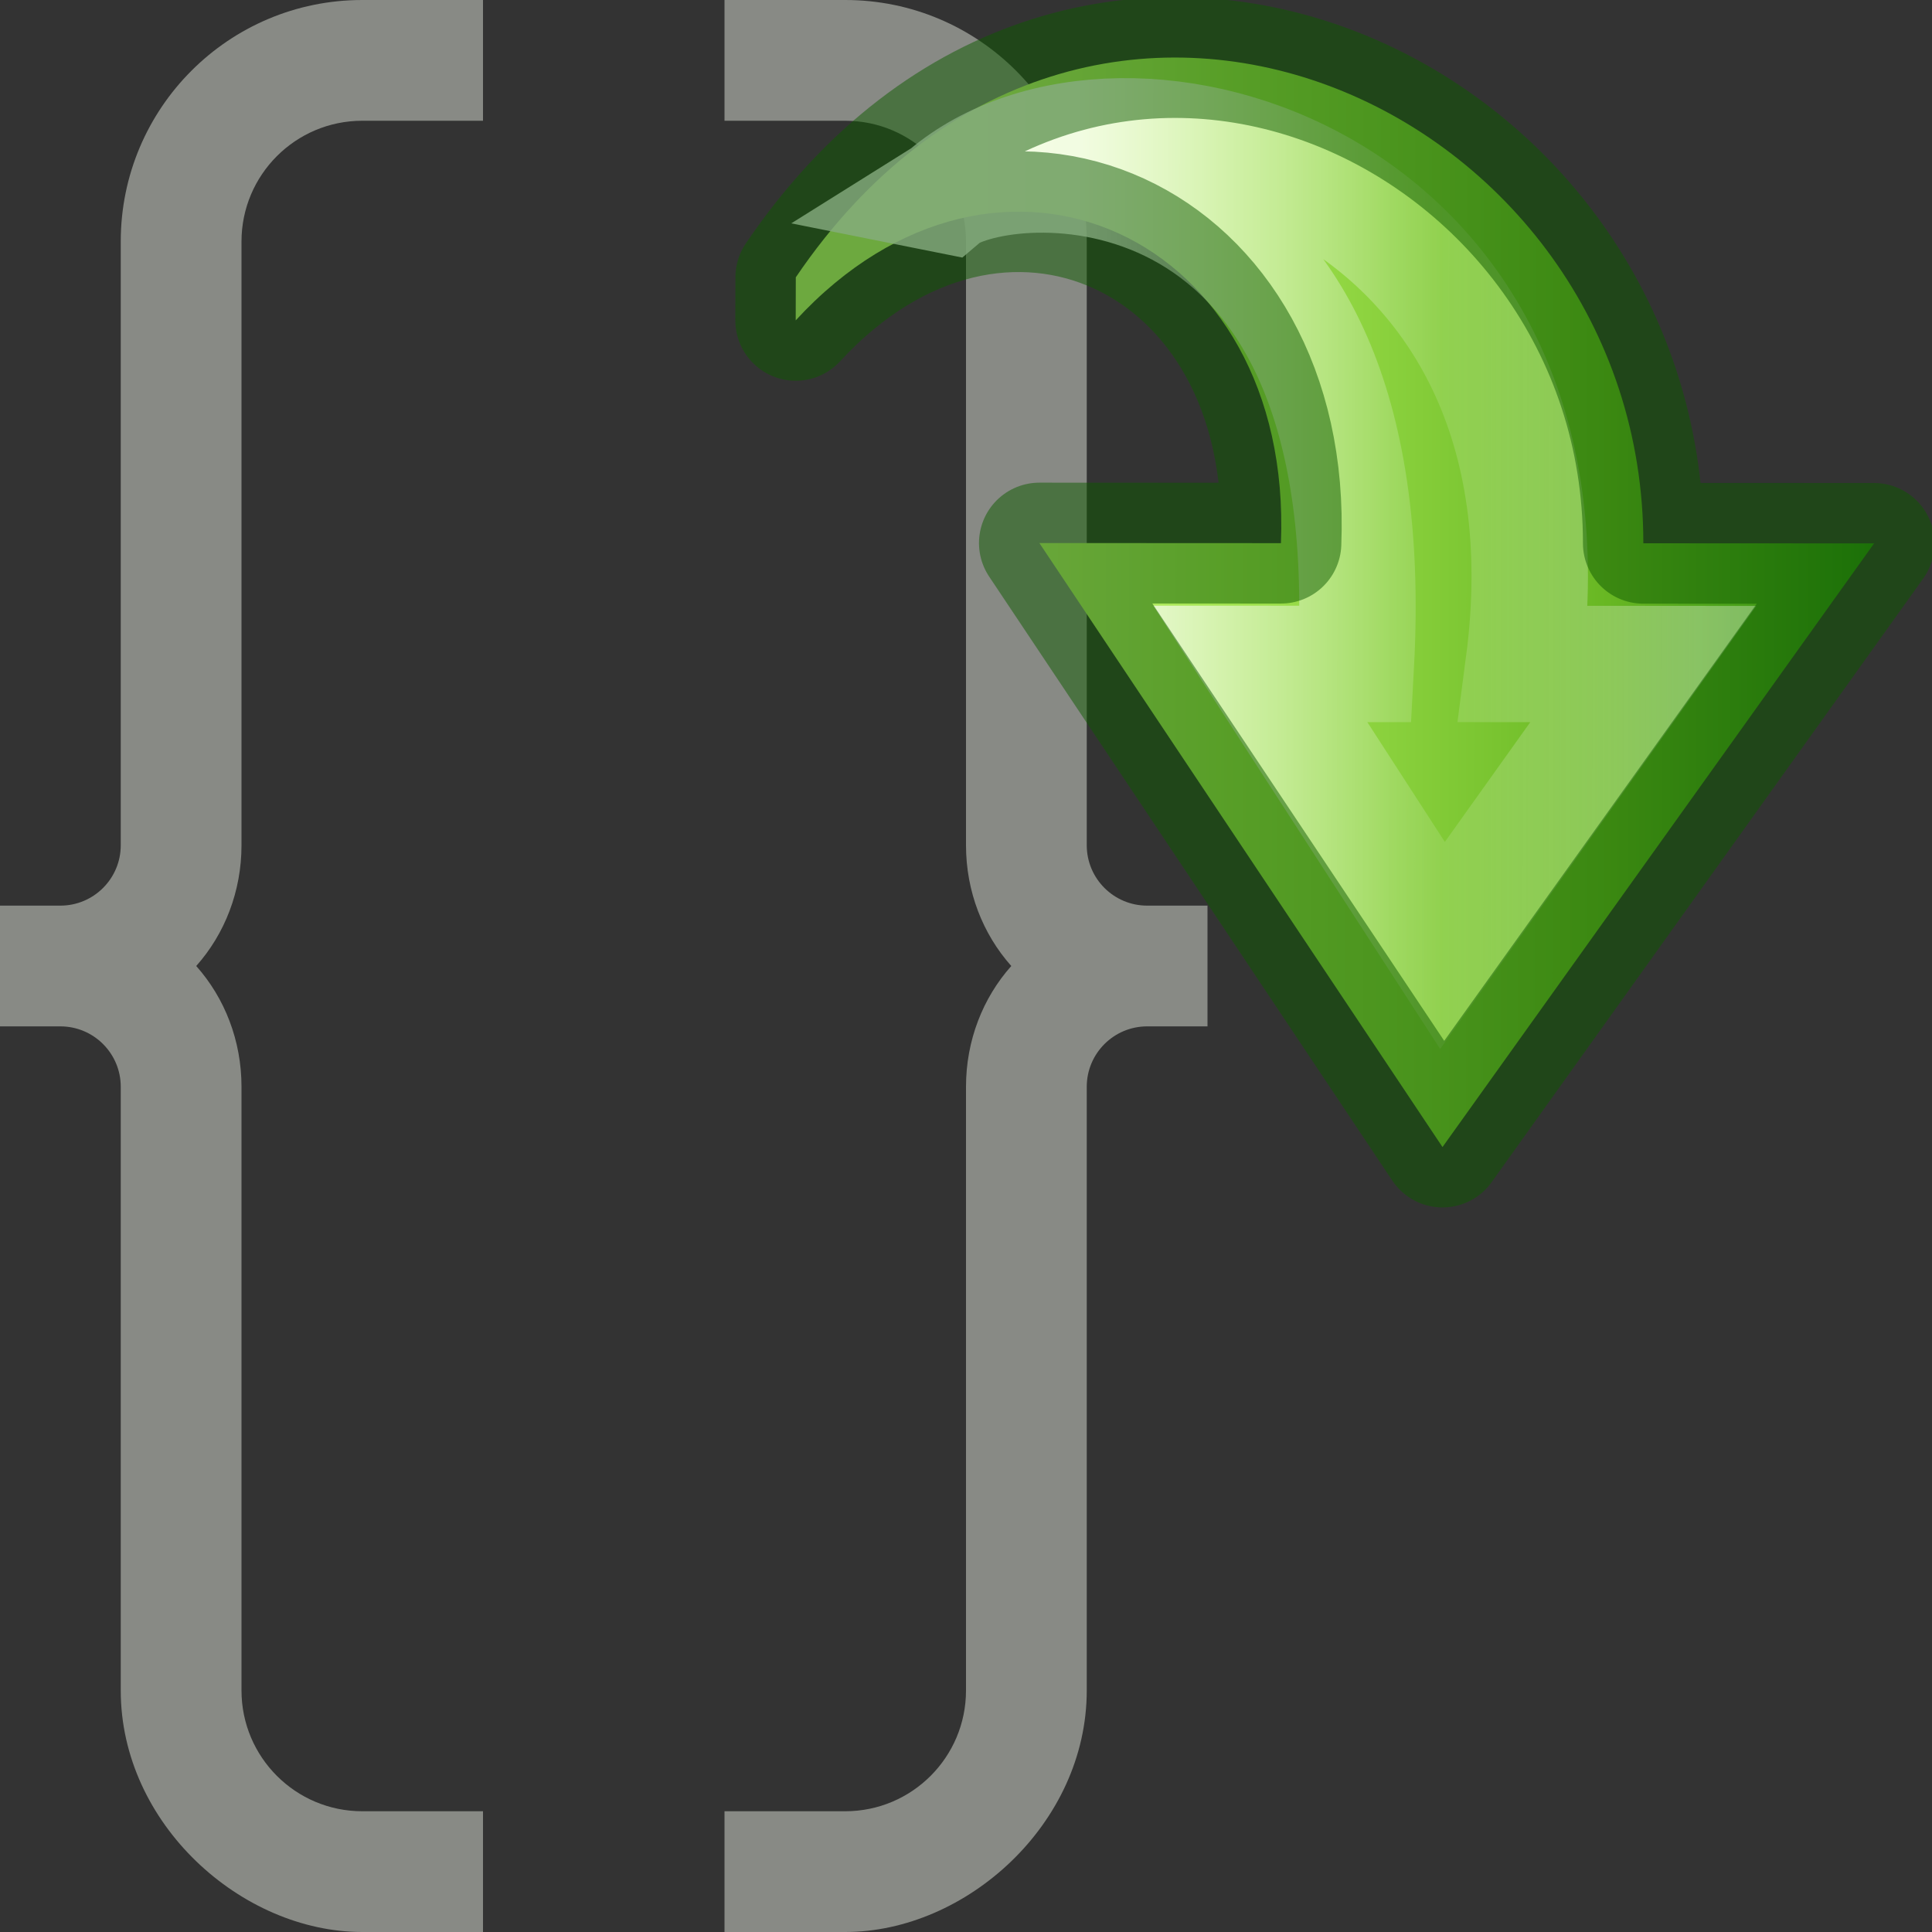 <svg viewBox="0 0 16 16" xmlns="http://www.w3.org/2000/svg" xmlns:xlink="http://www.w3.org/1999/xlink"><rect x="0" y="0" width="16" height="16" fill="#333333" stroke="none"/><linearGradient id="a" gradientTransform="matrix(.053 .275 -.256 .05 47.636 8.176)" gradientUnits="userSpaceOnUse" x1="25.469" x2="25.469" y1="32.841" y2="2.724"><stop offset="0" stop-color="#cdf87e"/><stop offset=".262" stop-color="#a2e34f"/><stop offset=".661" stop-color="#68b723"/><stop offset="1" stop-color="#1d7e0d"/></linearGradient><linearGradient id="b" gradientTransform="matrix(.301 -.058 .062 .322 33.857 11.345)" gradientUnits="userSpaceOnUse" x1="20.797" x2="37.474" y1="20.649" y2="20.649"><stop offset="0" stop-color="#fff"/><stop offset=".512" stop-color="#fff" stop-opacity=".235"/><stop offset=".585" stop-color="#fff" stop-opacity=".157"/><stop offset="1" stop-color="#fff" stop-opacity=".392"/></linearGradient><path d="m3 0c-1.105 0-2 .895-2 2v4 1c0 .276-.224.5-.5.5h-.5v1h.5c.276 0 .5.224.5.5v1 1 3c0 1.105 1 2 2 2h1v-1h-1c-.552 0-1-.448-1-1v-3-1-1c0-.382-.139-.735-.375-1 .236-.265.375-.618.375-1v-1-.281-3.719c0-.552.448-1 1-1h1v-1z" fill="#888a85"/><path d="m7 0c1.105 0 2 .895 2 2v4 1c0 .276.224.5.5.5h.5v1h-.5c-.276 0-.5.224-.5.5v1 1 3c0 1.105-1 2-2 2h-1v-1h1c.552 0 1-.448 1-1v-3-1-1c0-.382.139-.735.375-1-.236-.265-.375-.618-.375-1v-1-.281-3.719c0-.552-.448-1-1-1h-1v-1z" fill="#888a85"/><g transform="matrix(.982 .19 -.19 .982 -28.526 -19.061)"><path d="m38.526 14.295c1.688-3.942 6.622-2.723 7.308.829l1.876-.362-2.559 5.586-4.227-4.276 1.964-.379c-.386-2.525-2.993-3.158-4.295-1.048z" display="block" fill="url(#a)"/><g fill="none"><path d="m39.618 13.389c1.206-1.509 5.19-1.129 5.434 2.904l.971-.187-1.189 2.603-1.924-2.002.777-.15c-.603-4.362-3.557-3.648-4.07-3.168z" display="block" opacity=".8" stroke="url(#b)" stroke-miterlimit="7" stroke-width=".964"/><path d="m38.526 14.295c1.688-3.942 6.622-2.723 7.308.829l1.876-.362-2.559 5.586-4.227-4.276 1.964-.379c-.386-2.525-2.993-3.158-4.295-1.048z" opacity=".5" stroke="#0f5a00" stroke-linecap="round" stroke-linejoin="round"/></g></g></svg>